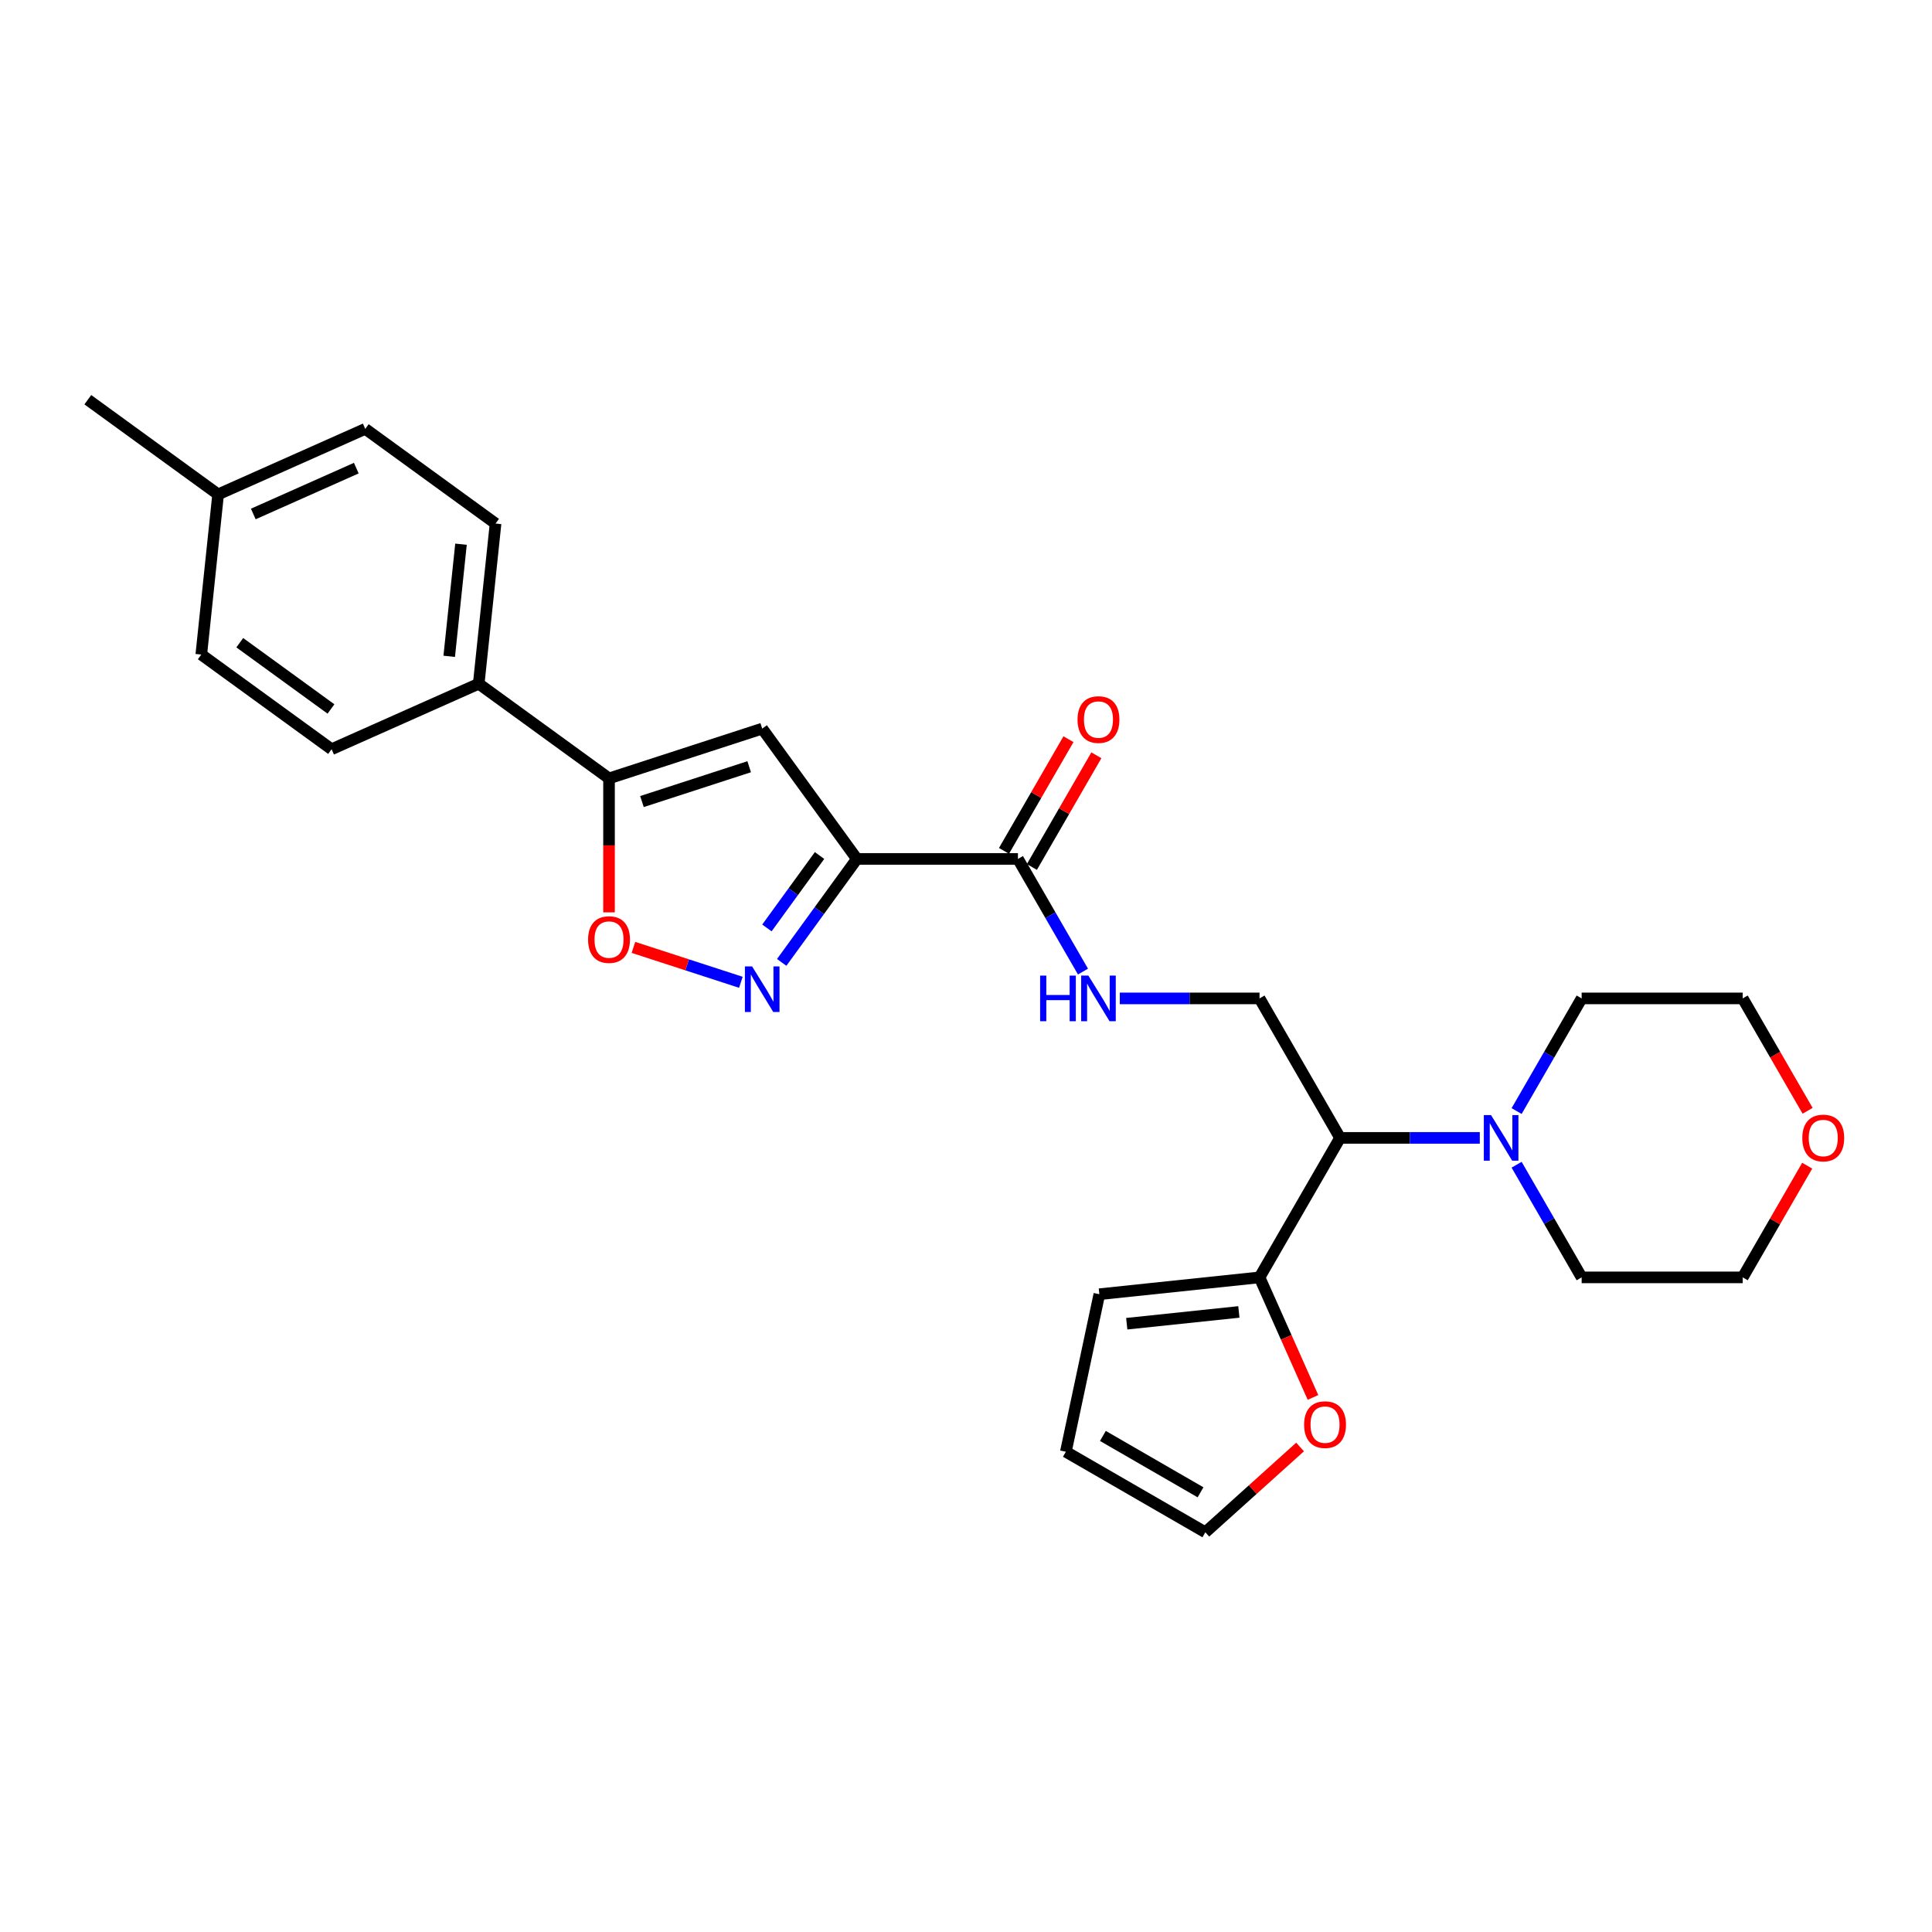 <?xml version='1.0' encoding='iso-8859-1'?>
<svg version='1.1' baseProfile='full'
              xmlns='http://www.w3.org/2000/svg'
                      xmlns:rdkit='http://www.rdkit.org/xml'
                      xmlns:xlink='http://www.w3.org/1999/xlink'
                  xml:space='preserve'
width='1000px' height='1000px' viewBox='0 0 1000 1000'>
<!-- END OF HEADER -->
<rect style='opacity:1.0;fill:#FFFFFF;stroke:none' width='1000' height='1000' x='0' y='0'> </rect>
<path class='bond-0' d='M 443.516,444.578 L 424.061,471.356' style='fill:none;fill-rule:evenodd;stroke:#000000;stroke-width:6px;stroke-linecap:butt;stroke-linejoin:miter;stroke-opacity:1' />
<path class='bond-0' d='M 424.061,471.356 L 404.606,498.134' style='fill:none;fill-rule:evenodd;stroke:#0000FF;stroke-width:6px;stroke-linecap:butt;stroke-linejoin:miter;stroke-opacity:1' />
<path class='bond-0' d='M 424.191,442.811 L 410.572,461.556' style='fill:none;fill-rule:evenodd;stroke:#000000;stroke-width:6px;stroke-linecap:butt;stroke-linejoin:miter;stroke-opacity:1' />
<path class='bond-0' d='M 410.572,461.556 L 396.954,480.3' style='fill:none;fill-rule:evenodd;stroke:#0000FF;stroke-width:6px;stroke-linecap:butt;stroke-linejoin:miter;stroke-opacity:1' />
<path class='bond-1' d='M 443.516,444.578 L 394.515,377.134' style='fill:none;fill-rule:evenodd;stroke:#000000;stroke-width:6px;stroke-linecap:butt;stroke-linejoin:miter;stroke-opacity:1' />
<path class='bond-4' d='M 443.516,444.578 L 526.882,444.578' style='fill:none;fill-rule:evenodd;stroke:#000000;stroke-width:6px;stroke-linecap:butt;stroke-linejoin:miter;stroke-opacity:1' />
<path class='bond-3' d='M 383.478,508.436 L 355.67,499.401' style='fill:none;fill-rule:evenodd;stroke:#0000FF;stroke-width:6px;stroke-linecap:butt;stroke-linejoin:miter;stroke-opacity:1' />
<path class='bond-3' d='M 355.67,499.401 L 327.862,490.365' style='fill:none;fill-rule:evenodd;stroke:#FF0000;stroke-width:6px;stroke-linecap:butt;stroke-linejoin:miter;stroke-opacity:1' />
<path class='bond-2' d='M 394.515,377.134 L 315.23,402.896' style='fill:none;fill-rule:evenodd;stroke:#000000;stroke-width:6px;stroke-linecap:butt;stroke-linejoin:miter;stroke-opacity:1' />
<path class='bond-2' d='M 387.775,396.856 L 332.275,414.888' style='fill:none;fill-rule:evenodd;stroke:#000000;stroke-width:6px;stroke-linecap:butt;stroke-linejoin:miter;stroke-opacity:1' />
<path class='bond-10' d='M 315.23,402.896 L 247.786,353.895' style='fill:none;fill-rule:evenodd;stroke:#000000;stroke-width:6px;stroke-linecap:butt;stroke-linejoin:miter;stroke-opacity:1' />
<path class='bond-27' d='M 315.23,402.896 L 315.23,437.567' style='fill:none;fill-rule:evenodd;stroke:#000000;stroke-width:6px;stroke-linecap:butt;stroke-linejoin:miter;stroke-opacity:1' />
<path class='bond-27' d='M 315.23,437.567 L 315.23,472.239' style='fill:none;fill-rule:evenodd;stroke:#FF0000;stroke-width:6px;stroke-linecap:butt;stroke-linejoin:miter;stroke-opacity:1' />
<path class='bond-8' d='M 526.882,444.578 L 543.714,473.732' style='fill:none;fill-rule:evenodd;stroke:#000000;stroke-width:6px;stroke-linecap:butt;stroke-linejoin:miter;stroke-opacity:1' />
<path class='bond-8' d='M 543.714,473.732 L 560.546,502.886' style='fill:none;fill-rule:evenodd;stroke:#0000FF;stroke-width:6px;stroke-linecap:butt;stroke-linejoin:miter;stroke-opacity:1' />
<path class='bond-13' d='M 534.101,448.747 L 550.789,419.843' style='fill:none;fill-rule:evenodd;stroke:#000000;stroke-width:6px;stroke-linecap:butt;stroke-linejoin:miter;stroke-opacity:1' />
<path class='bond-13' d='M 550.789,419.843 L 567.476,390.939' style='fill:none;fill-rule:evenodd;stroke:#FF0000;stroke-width:6px;stroke-linecap:butt;stroke-linejoin:miter;stroke-opacity:1' />
<path class='bond-13' d='M 519.662,440.41 L 536.35,411.506' style='fill:none;fill-rule:evenodd;stroke:#000000;stroke-width:6px;stroke-linecap:butt;stroke-linejoin:miter;stroke-opacity:1' />
<path class='bond-13' d='M 536.35,411.506 L 553.037,382.602' style='fill:none;fill-rule:evenodd;stroke:#FF0000;stroke-width:6px;stroke-linecap:butt;stroke-linejoin:miter;stroke-opacity:1' />
<path class='bond-5' d='M 693.612,588.971 L 651.929,516.775' style='fill:none;fill-rule:evenodd;stroke:#000000;stroke-width:6px;stroke-linecap:butt;stroke-linejoin:miter;stroke-opacity:1' />
<path class='bond-6' d='M 693.612,588.971 L 729.776,588.971' style='fill:none;fill-rule:evenodd;stroke:#000000;stroke-width:6px;stroke-linecap:butt;stroke-linejoin:miter;stroke-opacity:1' />
<path class='bond-6' d='M 729.776,588.971 L 765.94,588.971' style='fill:none;fill-rule:evenodd;stroke:#0000FF;stroke-width:6px;stroke-linecap:butt;stroke-linejoin:miter;stroke-opacity:1' />
<path class='bond-7' d='M 693.612,588.971 L 651.929,661.168' style='fill:none;fill-rule:evenodd;stroke:#000000;stroke-width:6px;stroke-linecap:butt;stroke-linejoin:miter;stroke-opacity:1' />
<path class='bond-22' d='M 784.996,575.083 L 801.828,545.929' style='fill:none;fill-rule:evenodd;stroke:#0000FF;stroke-width:6px;stroke-linecap:butt;stroke-linejoin:miter;stroke-opacity:1' />
<path class='bond-22' d='M 801.828,545.929 L 818.66,516.775' style='fill:none;fill-rule:evenodd;stroke:#000000;stroke-width:6px;stroke-linecap:butt;stroke-linejoin:miter;stroke-opacity:1' />
<path class='bond-23' d='M 784.996,602.86 L 801.828,632.014' style='fill:none;fill-rule:evenodd;stroke:#0000FF;stroke-width:6px;stroke-linecap:butt;stroke-linejoin:miter;stroke-opacity:1' />
<path class='bond-23' d='M 801.828,632.014 L 818.66,661.168' style='fill:none;fill-rule:evenodd;stroke:#000000;stroke-width:6px;stroke-linecap:butt;stroke-linejoin:miter;stroke-opacity:1' />
<path class='bond-11' d='M 651.929,661.168 L 665.762,692.236' style='fill:none;fill-rule:evenodd;stroke:#000000;stroke-width:6px;stroke-linecap:butt;stroke-linejoin:miter;stroke-opacity:1' />
<path class='bond-11' d='M 665.762,692.236 L 679.594,723.304' style='fill:none;fill-rule:evenodd;stroke:#FF0000;stroke-width:6px;stroke-linecap:butt;stroke-linejoin:miter;stroke-opacity:1' />
<path class='bond-12' d='M 651.929,661.168 L 569.021,669.882' style='fill:none;fill-rule:evenodd;stroke:#000000;stroke-width:6px;stroke-linecap:butt;stroke-linejoin:miter;stroke-opacity:1' />
<path class='bond-12' d='M 641.236,679.056 L 583.2,685.156' style='fill:none;fill-rule:evenodd;stroke:#000000;stroke-width:6px;stroke-linecap:butt;stroke-linejoin:miter;stroke-opacity:1' />
<path class='bond-9' d='M 579.602,516.775 L 615.766,516.775' style='fill:none;fill-rule:evenodd;stroke:#0000FF;stroke-width:6px;stroke-linecap:butt;stroke-linejoin:miter;stroke-opacity:1' />
<path class='bond-9' d='M 615.766,516.775 L 651.929,516.775' style='fill:none;fill-rule:evenodd;stroke:#000000;stroke-width:6px;stroke-linecap:butt;stroke-linejoin:miter;stroke-opacity:1' />
<path class='bond-17' d='M 247.786,353.895 L 256.5,270.986' style='fill:none;fill-rule:evenodd;stroke:#000000;stroke-width:6px;stroke-linecap:butt;stroke-linejoin:miter;stroke-opacity:1' />
<path class='bond-17' d='M 232.512,339.716 L 238.612,281.68' style='fill:none;fill-rule:evenodd;stroke:#000000;stroke-width:6px;stroke-linecap:butt;stroke-linejoin:miter;stroke-opacity:1' />
<path class='bond-18' d='M 247.786,353.895 L 171.628,387.802' style='fill:none;fill-rule:evenodd;stroke:#000000;stroke-width:6px;stroke-linecap:butt;stroke-linejoin:miter;stroke-opacity:1' />
<path class='bond-14' d='M 672.916,748.96 L 648.4,771.034' style='fill:none;fill-rule:evenodd;stroke:#FF0000;stroke-width:6px;stroke-linecap:butt;stroke-linejoin:miter;stroke-opacity:1' />
<path class='bond-14' d='M 648.4,771.034 L 623.885,793.108' style='fill:none;fill-rule:evenodd;stroke:#000000;stroke-width:6px;stroke-linecap:butt;stroke-linejoin:miter;stroke-opacity:1' />
<path class='bond-15' d='M 569.021,669.882 L 551.688,751.425' style='fill:none;fill-rule:evenodd;stroke:#000000;stroke-width:6px;stroke-linecap:butt;stroke-linejoin:miter;stroke-opacity:1' />
<path class='bond-29' d='M 623.885,793.108 L 551.688,751.425' style='fill:none;fill-rule:evenodd;stroke:#000000;stroke-width:6px;stroke-linecap:butt;stroke-linejoin:miter;stroke-opacity:1' />
<path class='bond-29' d='M 621.392,772.416 L 570.854,743.238' style='fill:none;fill-rule:evenodd;stroke:#000000;stroke-width:6px;stroke-linecap:butt;stroke-linejoin:miter;stroke-opacity:1' />
<path class='bond-16' d='M 935.401,603.36 L 918.713,632.264' style='fill:none;fill-rule:evenodd;stroke:#FF0000;stroke-width:6px;stroke-linecap:butt;stroke-linejoin:miter;stroke-opacity:1' />
<path class='bond-16' d='M 918.713,632.264 L 902.025,661.168' style='fill:none;fill-rule:evenodd;stroke:#000000;stroke-width:6px;stroke-linecap:butt;stroke-linejoin:miter;stroke-opacity:1' />
<path class='bond-30' d='M 935.612,574.949 L 918.819,545.862' style='fill:none;fill-rule:evenodd;stroke:#FF0000;stroke-width:6px;stroke-linecap:butt;stroke-linejoin:miter;stroke-opacity:1' />
<path class='bond-30' d='M 918.819,545.862 L 902.025,516.775' style='fill:none;fill-rule:evenodd;stroke:#000000;stroke-width:6px;stroke-linecap:butt;stroke-linejoin:miter;stroke-opacity:1' />
<path class='bond-20' d='M 256.5,270.986 L 189.056,221.985' style='fill:none;fill-rule:evenodd;stroke:#000000;stroke-width:6px;stroke-linecap:butt;stroke-linejoin:miter;stroke-opacity:1' />
<path class='bond-19' d='M 171.628,387.802 L 104.184,338.802' style='fill:none;fill-rule:evenodd;stroke:#000000;stroke-width:6px;stroke-linecap:butt;stroke-linejoin:miter;stroke-opacity:1' />
<path class='bond-19' d='M 171.312,366.964 L 124.101,332.663' style='fill:none;fill-rule:evenodd;stroke:#000000;stroke-width:6px;stroke-linecap:butt;stroke-linejoin:miter;stroke-opacity:1' />
<path class='bond-21' d='M 104.184,338.802 L 112.898,255.893' style='fill:none;fill-rule:evenodd;stroke:#000000;stroke-width:6px;stroke-linecap:butt;stroke-linejoin:miter;stroke-opacity:1' />
<path class='bond-28' d='M 189.056,221.985 L 112.898,255.893' style='fill:none;fill-rule:evenodd;stroke:#000000;stroke-width:6px;stroke-linecap:butt;stroke-linejoin:miter;stroke-opacity:1' />
<path class='bond-28' d='M 184.414,242.303 L 131.104,266.038' style='fill:none;fill-rule:evenodd;stroke:#000000;stroke-width:6px;stroke-linecap:butt;stroke-linejoin:miter;stroke-opacity:1' />
<path class='bond-26' d='M 112.898,255.893 L 45.455,206.892' style='fill:none;fill-rule:evenodd;stroke:#000000;stroke-width:6px;stroke-linecap:butt;stroke-linejoin:miter;stroke-opacity:1' />
<path class='bond-24' d='M 818.66,516.775 L 902.025,516.775' style='fill:none;fill-rule:evenodd;stroke:#000000;stroke-width:6px;stroke-linecap:butt;stroke-linejoin:miter;stroke-opacity:1' />
<path class='bond-25' d='M 818.66,661.168 L 902.025,661.168' style='fill:none;fill-rule:evenodd;stroke:#000000;stroke-width:6px;stroke-linecap:butt;stroke-linejoin:miter;stroke-opacity:1' />
<path  class='atom-1' d='M 389.297 500.218
L 397.033 512.722
Q 397.8 513.956, 399.034 516.19
Q 400.268 518.425, 400.334 518.558
L 400.334 500.218
L 403.469 500.218
L 403.469 523.827
L 400.234 523.827
L 391.931 510.155
Q 390.964 508.554, 389.93 506.72
Q 388.93 504.886, 388.63 504.319
L 388.63 523.827
L 385.562 523.827
L 385.562 500.218
L 389.297 500.218
' fill='#0000FF'/>
<path  class='atom-4' d='M 304.393 486.328
Q 304.393 480.659, 307.194 477.491
Q 309.995 474.323, 315.23 474.323
Q 320.466 474.323, 323.267 477.491
Q 326.068 480.659, 326.068 486.328
Q 326.068 492.063, 323.233 495.331
Q 320.399 498.566, 315.23 498.566
Q 310.028 498.566, 307.194 495.331
Q 304.393 492.097, 304.393 486.328
M 315.23 495.898
Q 318.832 495.898, 320.766 493.497
Q 322.733 491.063, 322.733 486.328
Q 322.733 481.693, 320.766 479.358
Q 318.832 476.991, 315.23 476.991
Q 311.629 476.991, 309.661 479.325
Q 307.727 481.659, 307.727 486.328
Q 307.727 491.096, 309.661 493.497
Q 311.629 495.898, 315.23 495.898
' fill='#FF0000'/>
<path  class='atom-7' d='M 771.759 577.167
L 779.495 589.671
Q 780.262 590.905, 781.496 593.139
Q 782.73 595.374, 782.796 595.507
L 782.796 577.167
L 785.931 577.167
L 785.931 600.776
L 782.696 600.776
L 774.393 587.104
Q 773.426 585.503, 772.392 583.669
Q 771.392 581.835, 771.092 581.268
L 771.092 600.776
L 768.024 600.776
L 768.024 577.167
L 771.759 577.167
' fill='#0000FF'/>
<path  class='atom-9' d='M 538.369 504.97
L 541.571 504.97
L 541.571 515.007
L 553.642 515.007
L 553.642 504.97
L 556.843 504.97
L 556.843 528.579
L 553.642 528.579
L 553.642 517.675
L 541.571 517.675
L 541.571 528.579
L 538.369 528.579
L 538.369 504.97
' fill='#0000FF'/>
<path  class='atom-9' d='M 563.346 504.97
L 571.082 517.475
Q 571.849 518.709, 573.083 520.943
Q 574.316 523.177, 574.383 523.311
L 574.383 504.97
L 577.518 504.97
L 577.518 528.579
L 574.283 528.579
L 565.98 514.907
Q 565.013 513.307, 563.979 511.473
Q 562.979 509.639, 562.679 509.072
L 562.679 528.579
L 559.611 528.579
L 559.611 504.97
L 563.346 504.97
' fill='#0000FF'/>
<path  class='atom-12' d='M 675 737.392
Q 675 731.723, 677.801 728.556
Q 680.602 725.388, 685.837 725.388
Q 691.073 725.388, 693.874 728.556
Q 696.675 731.723, 696.675 737.392
Q 696.675 743.128, 693.84 746.396
Q 691.006 749.63, 685.837 749.63
Q 680.635 749.63, 677.801 746.396
Q 675 743.161, 675 737.392
M 685.837 746.963
Q 689.439 746.963, 691.373 744.562
Q 693.34 742.127, 693.34 737.392
Q 693.34 732.757, 691.373 730.423
Q 689.439 728.055, 685.837 728.055
Q 682.236 728.055, 680.268 730.39
Q 678.334 732.724, 678.334 737.392
Q 678.334 742.161, 680.268 744.562
Q 682.236 746.963, 685.837 746.963
' fill='#FF0000'/>
<path  class='atom-14' d='M 557.727 372.449
Q 557.727 366.78, 560.528 363.612
Q 563.329 360.444, 568.564 360.444
Q 573.8 360.444, 576.601 363.612
Q 579.402 366.78, 579.402 372.449
Q 579.402 378.184, 576.567 381.452
Q 573.733 384.687, 568.564 384.687
Q 563.362 384.687, 560.528 381.452
Q 557.727 378.217, 557.727 372.449
M 568.564 382.019
Q 572.166 382.019, 574.1 379.618
Q 576.067 377.184, 576.067 372.449
Q 576.067 367.813, 574.1 365.479
Q 572.166 363.112, 568.564 363.112
Q 564.963 363.112, 562.995 365.446
Q 561.061 367.78, 561.061 372.449
Q 561.061 377.217, 562.995 379.618
Q 564.963 382.019, 568.564 382.019
' fill='#FF0000'/>
<path  class='atom-17' d='M 932.87 589.038
Q 932.87 583.369, 935.672 580.201
Q 938.473 577.033, 943.708 577.033
Q 948.943 577.033, 951.744 580.201
Q 954.545 583.369, 954.545 589.038
Q 954.545 594.773, 951.711 598.041
Q 948.877 601.276, 943.708 601.276
Q 938.506 601.276, 935.672 598.041
Q 932.87 594.807, 932.87 589.038
M 943.708 598.608
Q 947.309 598.608, 949.243 596.207
Q 951.211 593.773, 951.211 589.038
Q 951.211 584.403, 949.243 582.069
Q 947.309 579.701, 943.708 579.701
Q 940.107 579.701, 938.139 582.035
Q 936.205 584.369, 936.205 589.038
Q 936.205 593.806, 938.139 596.207
Q 940.107 598.608, 943.708 598.608
' fill='#FF0000'/>
</svg>
